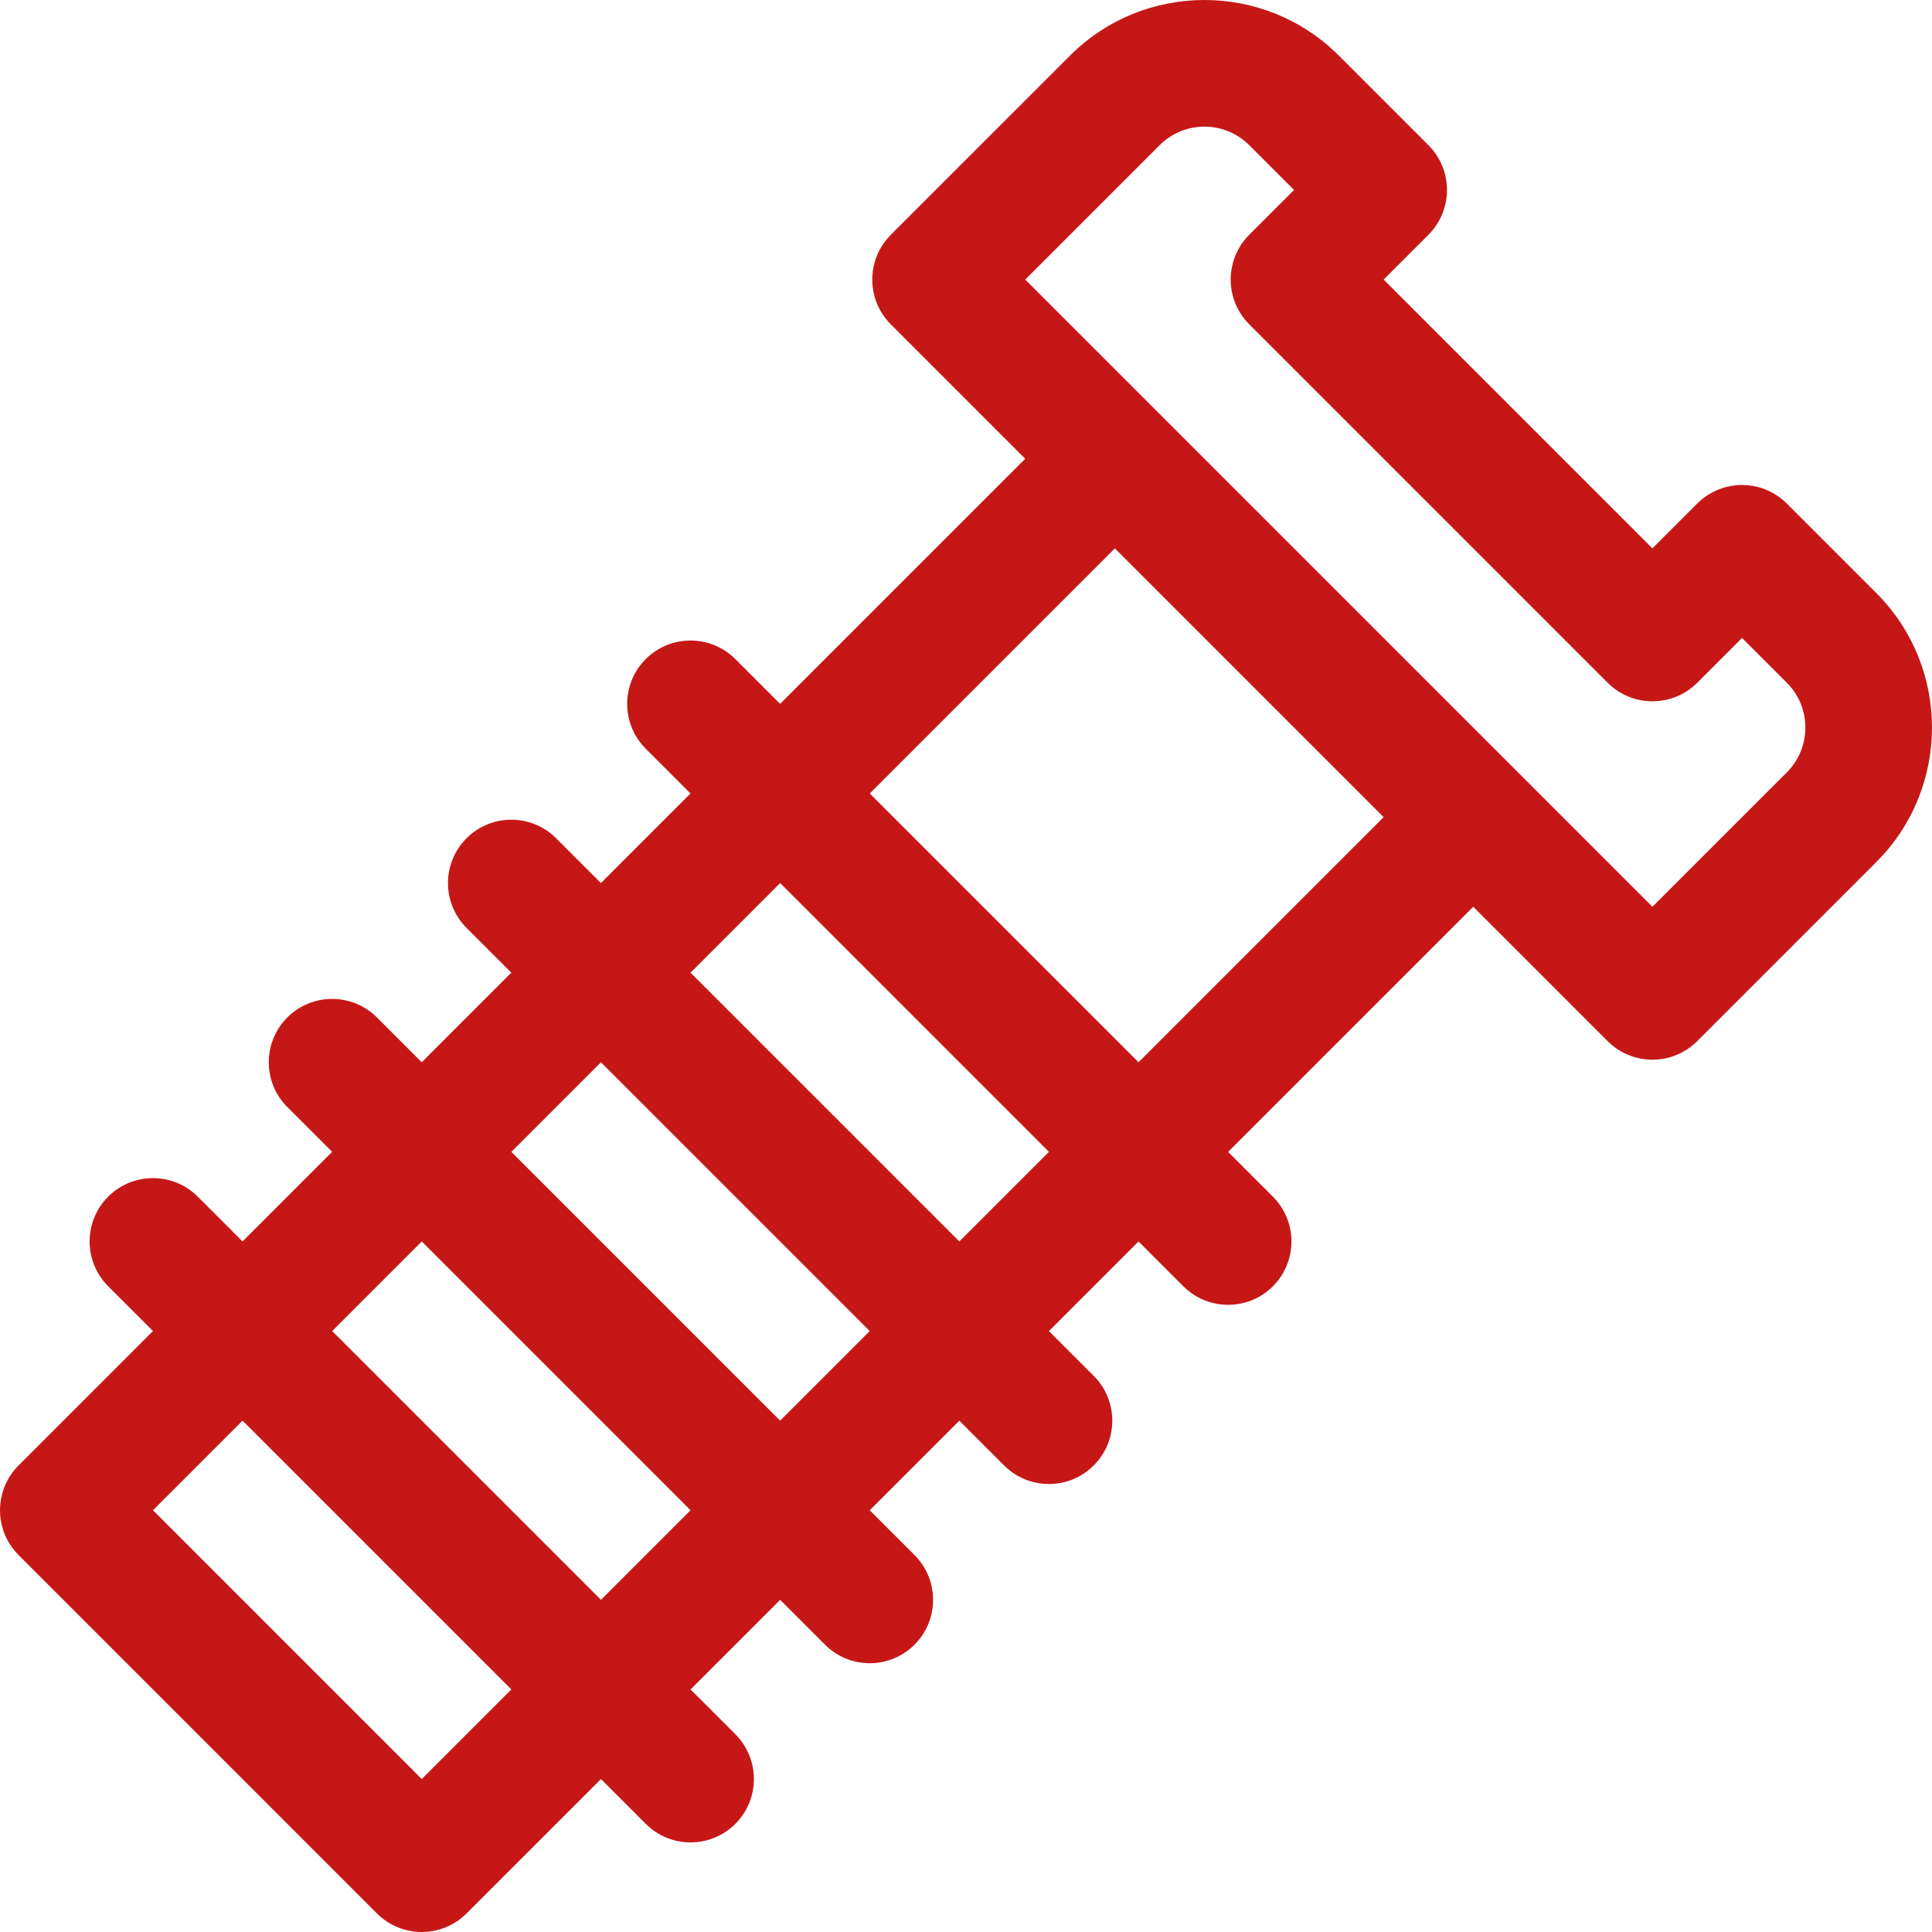 <?xml version="1.0" encoding="iso-8859-1"?>
<!-- Uploaded to: SVG Repo, www.svgrepo.com, Generator: SVG Repo Mixer Tools -->
<svg fill="#C61717" height="800px" width="800px" version="1.1" id="Layer_1" xmlns="http://www.w3.org/2000/svg" xmlns:xlink="http://www.w3.org/1999/xlink" 
	 viewBox="0 0 512.001 512.001" xml:space="preserve">
<g>
	<g>
		<path d="M497.268,157.194l-23.744-23.744c-6.556-6.556-17.187-6.556-23.744,0l-11.871,11.871l-71.233-71.233l11.871-11.871
			c3.149-3.149,4.918-7.419,4.918-11.871s-1.768-8.724-4.918-11.871l-23.745-23.745c-19.638-19.638-51.594-19.638-71.232,0
			L236.08,62.218c-6.557,6.556-6.557,17.187,0,23.744l35.617,35.617l-64.957,64.957l-11.873-11.873
			c-6.556-6.556-17.187-6.556-23.744,0c-6.557,6.556-6.557,17.187,0,23.744l11.873,11.873l-23.744,23.744l-11.873-11.873
			c-6.556-6.556-17.187-6.556-23.744,0c-6.557,6.556-6.557,17.187,0,23.744l11.873,11.873l-23.745,23.745L99.89,269.64
			c-6.556-6.556-17.187-6.556-23.744,0c-6.557,6.556-6.557,17.187,0,23.744l11.873,11.873l-23.744,23.744L52.41,317.128
			c-6.556-6.556-17.187-6.556-23.744,0c-6.557,6.556-6.557,17.187,0,23.744l11.873,11.873L4.922,388.362
			c-6.558,6.556-6.558,17.187,0,23.743l94.977,94.978c3.149,3.149,7.419,4.918,11.871,4.918s8.724-1.769,11.871-4.918l35.617-35.617
			l11.871,11.871c3.278,3.278,7.576,4.918,11.871,4.918c4.296,0,8.594-1.64,11.871-4.918c6.557-6.556,6.557-17.187,0-23.744
			l-11.871-11.871l23.744-23.744l11.873,11.873c3.279,3.278,7.576,4.918,11.871,4.918c4.296,0,8.594-1.64,11.871-4.918
			c6.557-6.556,6.557-17.187,0-23.744l-11.873-11.873l23.745-23.745l11.873,11.873c3.279,3.278,7.576,4.918,11.871,4.918
			s8.594-1.64,11.871-4.918c6.557-6.556,6.557-17.187,0-23.744l-11.873-11.873l23.744-23.744l11.871,11.871
			c3.279,3.278,7.576,4.918,11.871,4.918s8.594-1.64,11.871-4.918c6.557-6.556,6.557-17.187,0-23.744l-11.871-11.871L390.42,240.3
			l35.617,35.617c3.149,3.149,7.419,4.918,11.871,4.918c4.453,0,8.724-1.768,11.871-4.918l47.488-47.489
			C516.907,208.788,516.907,176.833,497.268,157.194z M111.771,471.466l-71.233-71.234l23.745-23.744l71.233,71.233L111.771,471.466
			z M159.26,423.977l-71.233-71.233L111.771,329l71.233,71.233L159.26,423.977z M206.748,376.49l-71.233-71.233l23.745-23.745
			l71.233,71.233L206.748,376.49z M254.237,329l-71.233-71.233l23.744-23.744l71.233,71.233L254.237,329z M301.725,281.513
			l-71.233-71.233l64.957-64.957l71.233,71.233L301.725,281.513z M473.531,204.682l-35.615,35.617L271.705,74.089l35.617-35.617
			c6.548-6.546,17.198-6.546,23.744,0l11.871,11.873l-11.871,11.871c-3.149,3.149-4.918,7.419-4.918,11.871
			s1.768,8.724,4.918,11.871l94.978,94.977c6.556,6.556,17.187,6.556,23.744,0l11.871-11.871l11.871,11.871
			C480.078,187.484,480.078,198.135,473.531,204.682z"/>
	</g>
</g>
</svg>